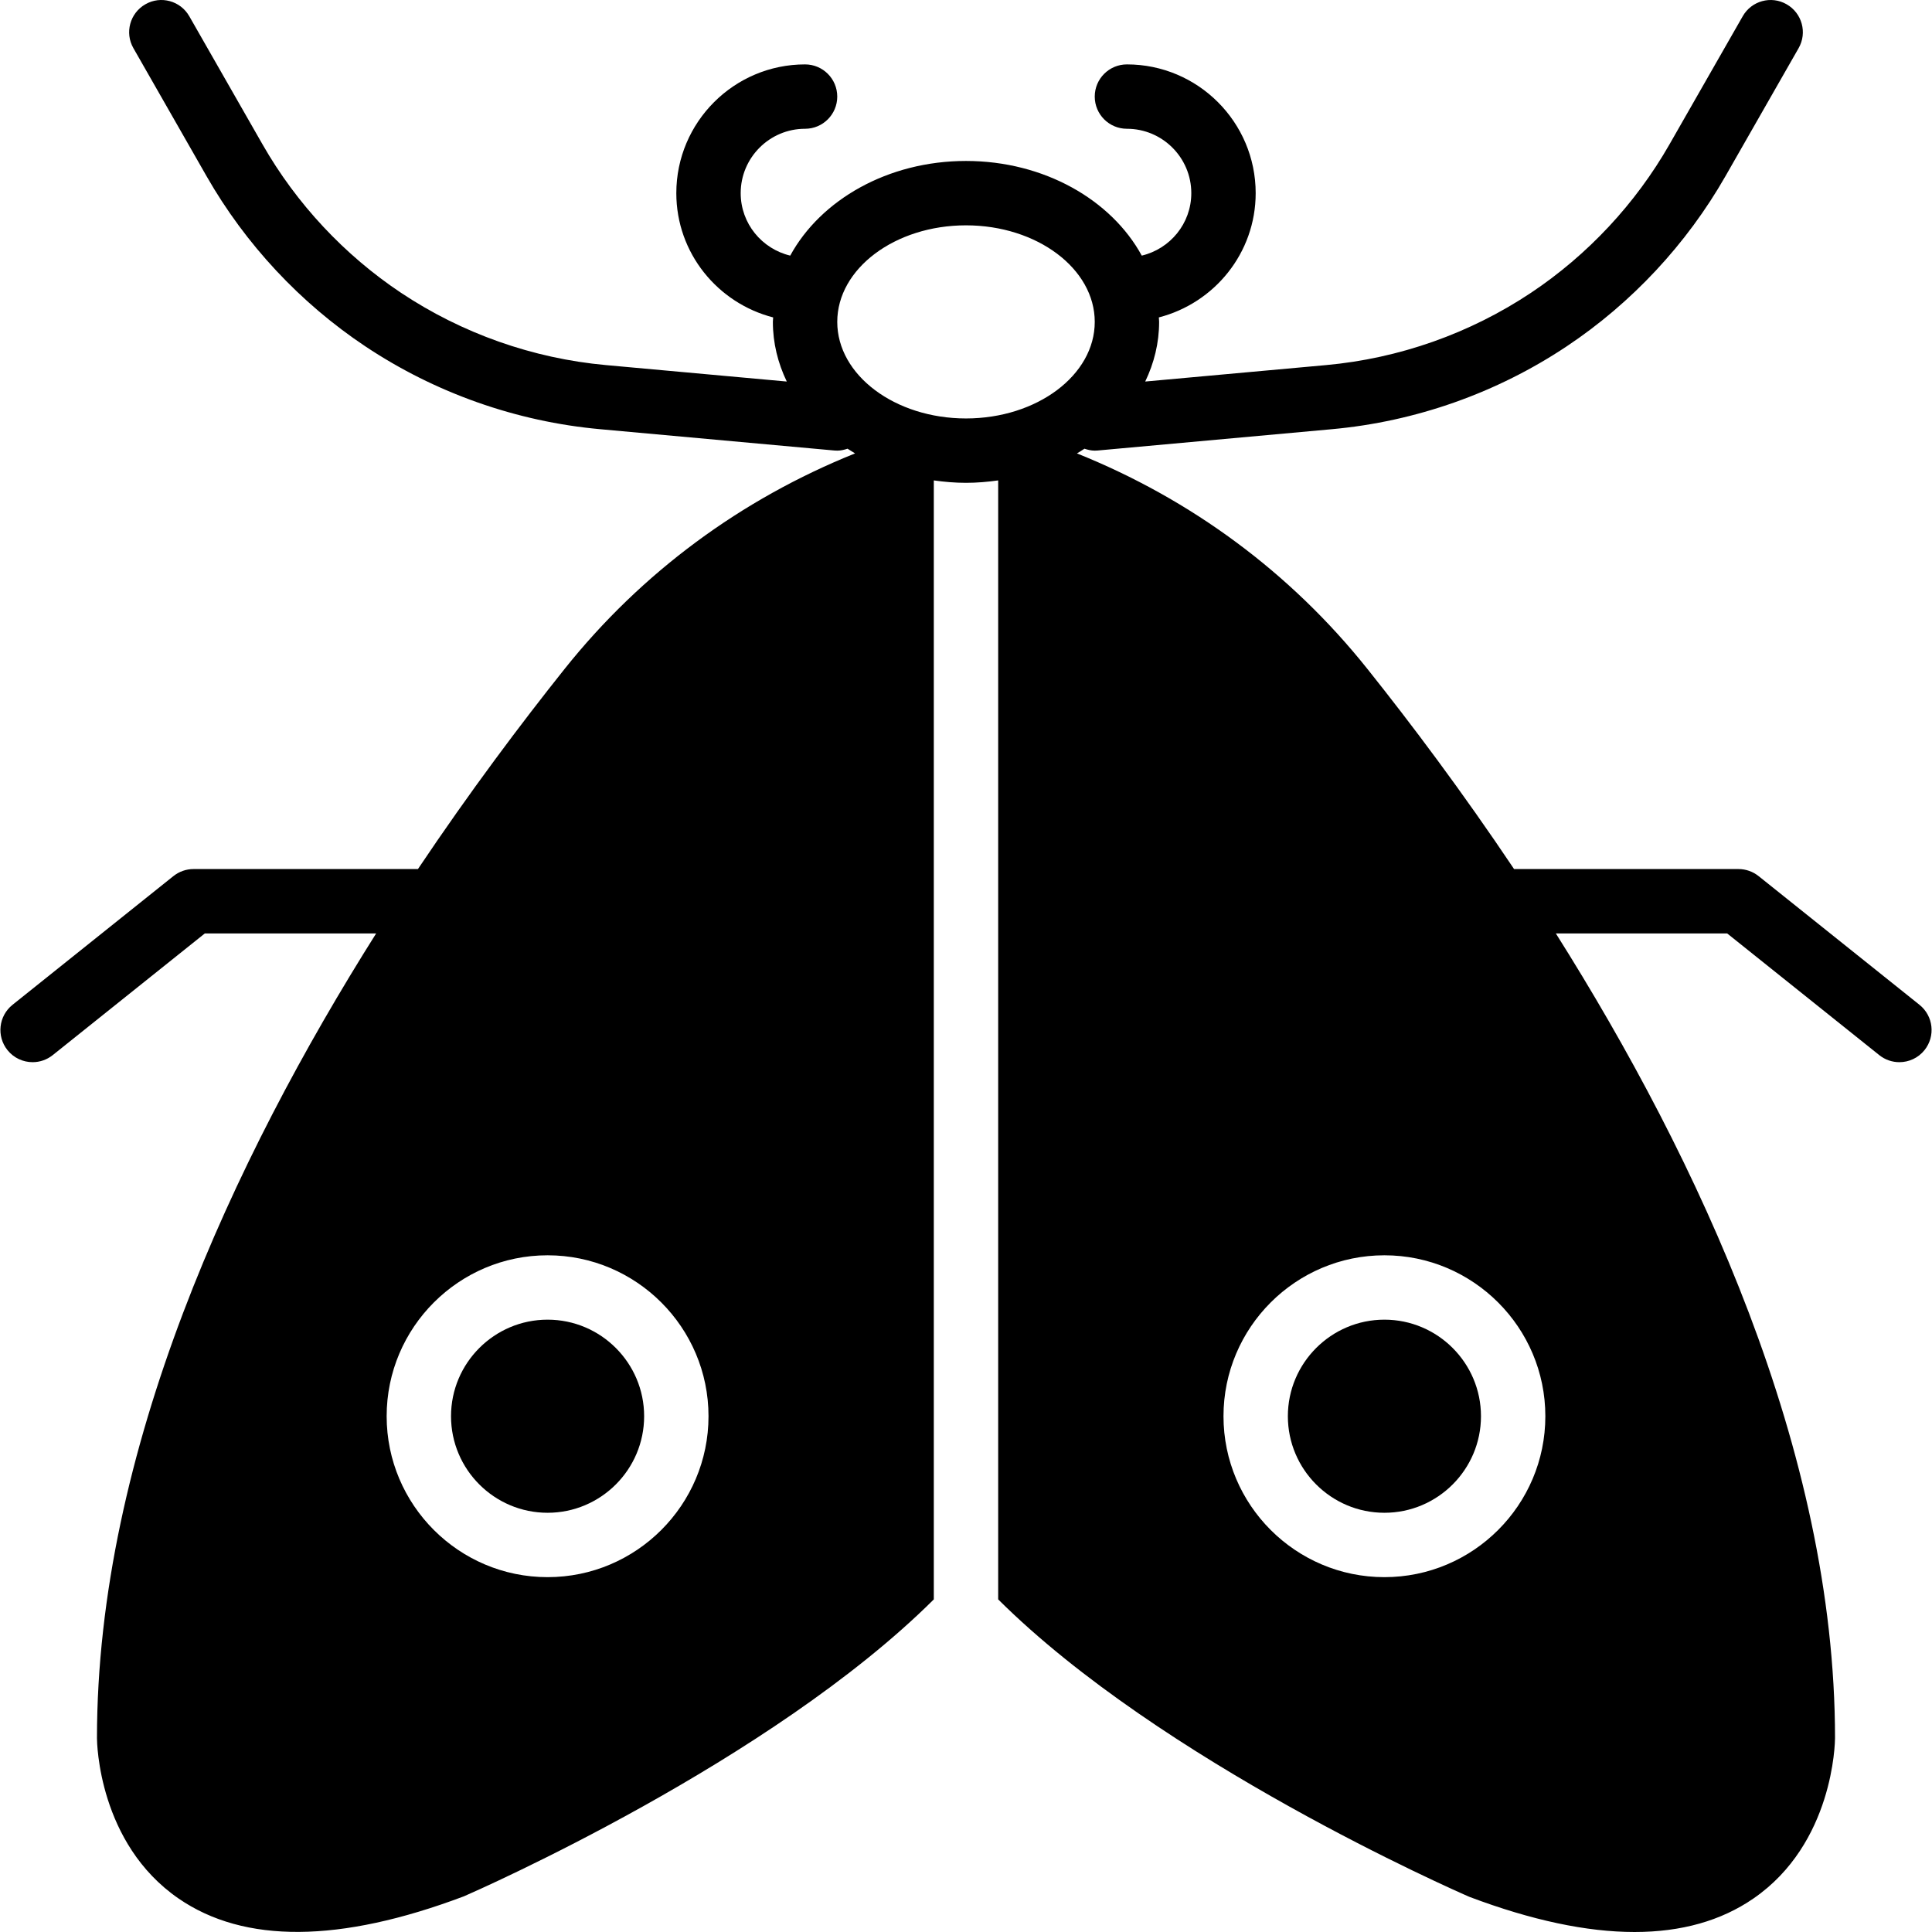<?xml version="1.0" encoding="iso-8859-1"?>
<!-- Uploaded to: SVG Repo, www.svgrepo.com, Generator: SVG Repo Mixer Tools -->
<svg fill="#000000" height="800px" width="800px" version="1.1" id="Layer_1" xmlns="http://www.w3.org/2000/svg" xmlns:xlink="http://www.w3.org/1999/xlink" 
	 viewBox="0 0 503.824 503.824" xml:space="preserve">
<g transform="translate(0 -1)">
	<g>
		<g>
			<path d="M500.568,263.043l-41.967-33.574c-1.494-1.192-3.332-1.838-5.246-1.838h-58.519
				c-13.572-20.245-26.884-37.955-38.274-52.224c-20.077-25.155-46.03-44.25-75.717-56.169c0.672-0.394,1.318-0.806,1.964-1.225
				c0.848,0.285,1.737,0.504,2.669,0.504c0.252,0,0.512-0.008,0.772-0.034l61.087-5.556c21.823-1.981,42.991-9.451,61.23-21.613
				c16.955-11.298,31.249-26.624,41.363-44.317l19.104-33.431c2.308-4.02,0.906-9.149-3.122-11.449
				c-4.029-2.317-9.157-0.906-11.449,3.122l-19.112,33.431c-8.821,15.444-21.311,28.815-36.092,38.677
				c-15.922,10.609-34.396,17.131-53.441,18.86l-47.171,4.289c2.317-4.818,3.626-10.055,3.626-15.553
				c0-0.395-0.059-0.781-0.076-1.167c14.479-3.727,25.256-16.787,25.256-32.407c0-18.516-15.058-33.574-33.574-33.574
				c-4.642,0-8.393,3.76-8.393,8.393s3.752,8.393,8.393,8.393c9.258,0,16.787,7.529,16.787,16.787
				c0,7.923-5.531,14.529-12.918,16.292c-7.923-14.537-25.466-24.685-45.837-24.685c-20.371,0-37.913,10.148-45.837,24.685
				c-7.386-1.763-12.917-8.368-12.917-16.292c0-9.258,7.529-16.787,16.787-16.787c4.642,0,8.393-3.76,8.393-8.393
				s-3.752-8.393-8.393-8.393c-18.516,0-33.574,15.058-33.574,33.574c0,15.62,10.777,28.68,25.256,32.407
				c-0.017,0.386-0.076,0.772-0.076,1.167c0,5.498,1.309,10.735,3.626,15.553l-47.163-4.289
				c-19.053-1.729-37.527-8.251-53.449-18.86c-14.781-9.862-27.27-23.233-36.092-38.677L49.362,5.238
				c-2.3-4.029-7.437-5.439-11.449-3.122c-4.029,2.3-5.431,7.428-3.122,11.449l19.104,33.431
				c10.114,17.693,24.408,33.02,41.363,44.317c18.239,12.162,39.407,19.632,61.23,21.613l61.087,5.556
				c0.26,0.025,0.52,0.034,0.772,0.034c0.932,0,1.821-0.218,2.669-0.504c0.646,0.42,1.301,0.831,1.964,1.225
				c-29.688,11.927-55.64,31.014-75.717,56.169c-11.382,14.269-24.702,31.979-38.274,52.224H50.47c-1.914,0-3.752,0.646-5.246,1.838
				L3.256,263.043c-3.618,2.896-4.205,8.175-1.309,11.801c1.662,2.073,4.096,3.148,6.564,3.148c1.838,0,3.685-0.604,5.237-1.838
				l39.667-31.736h44.678c-37.133,58.88-72.805,134.933-72.805,209.878c0.008,1.116,0.386,27.421,21.286,41.799
				c17.097,11.768,42.001,11.633,74.391-0.571c3.66-1.595,80.032-35.143,122.553-77.438V126.28c2.736,0.386,5.531,0.63,8.393,0.63
				s5.657-0.243,8.393-0.63v291.806c42.521,42.303,118.943,75.868,122.939,77.597c16.183,6.094,30.552,9.141,43.008,9.141
				c12.187,0,22.545-2.913,30.997-8.729c20.9-14.378,21.277-40.683,21.286-41.841c0-74.92-35.672-150.956-72.805-209.836h44.678
				l39.667,31.736c1.553,1.234,3.399,1.838,5.237,1.838c2.468,0,4.902-1.074,6.564-3.148
				C504.773,271.218,504.185,265.939,500.568,263.043z M142.797,412.287c-23.141,0-41.967-18.826-41.967-41.967
				c0-23.141,18.826-41.967,41.967-41.967c23.141,0,41.967,18.827,41.967,41.967C184.765,393.46,165.938,412.287,142.797,412.287z
				 M251.921,110.123h-0.017c-18.516-0.008-33.565-11.298-33.565-25.18s15.058-25.18,33.574-25.18s33.574,11.298,33.574,25.18
				S270.436,110.114,251.921,110.123z M361.027,412.287c-23.141,0-41.967-18.826-41.967-41.967
				c0-23.141,18.826-41.967,41.967-41.967s41.967,18.827,41.967,41.967C402.994,393.46,384.168,412.287,361.027,412.287z"/>
			<path d="M142.797,345.139c-13.883,0-25.18,11.298-25.18,25.18s11.298,25.18,25.18,25.18s25.18-11.298,25.18-25.18
				S156.68,345.139,142.797,345.139z"/>
			<path d="M361.027,345.139c-13.883,0-25.18,11.298-25.18,25.18s11.298,25.18,25.18,25.18s25.18-11.298,25.18-25.18
				S374.91,345.139,361.027,345.139z"/>
		</g>
	</g>
</g>
</svg>